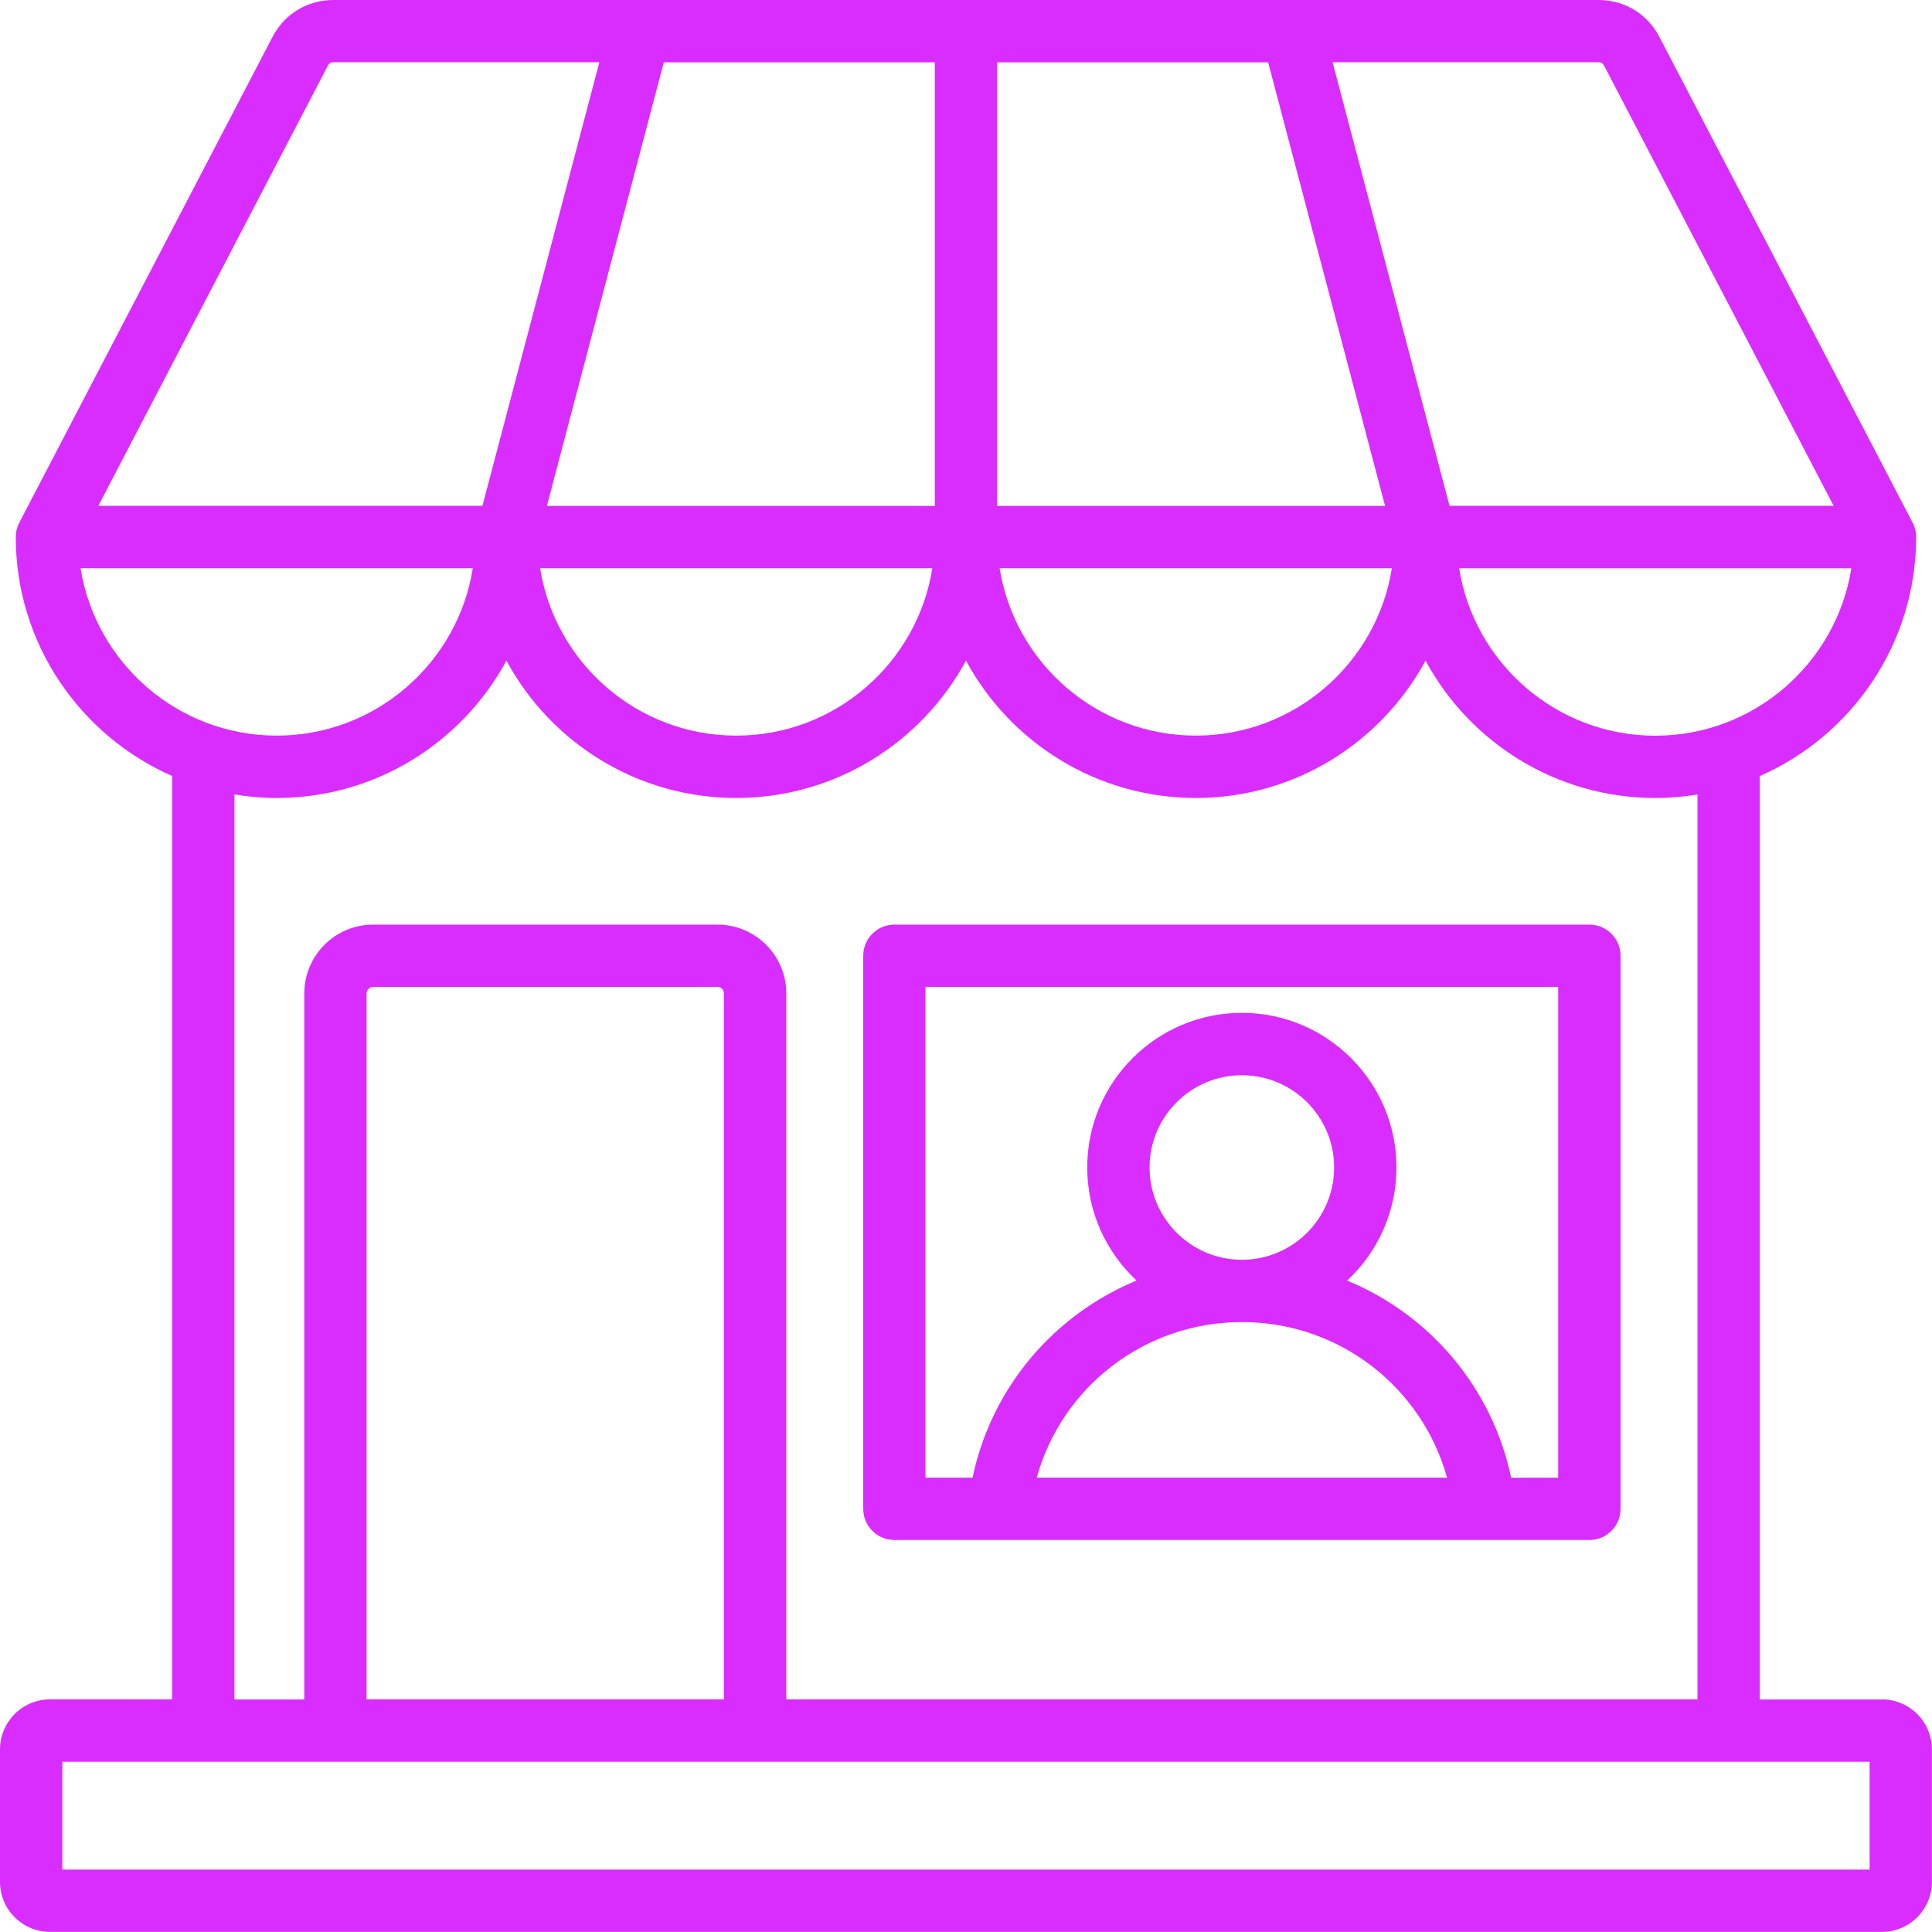 <svg width="62" height="62" viewBox="0 0 62 62" fill="none" xmlns="http://www.w3.org/2000/svg">
<path d="M60.392 54.538H56.473V24.905C59.424 23.61 61.491 20.661 61.491 17.235C61.491 17.075 61.453 16.916 61.378 16.774L53.252 1.187C52.864 0.444 52.133 0 51.293 0H10.704C9.865 0 9.132 0.444 8.744 1.187L0.619 16.772C0.544 16.915 0.506 17.073 0.506 17.233C0.506 20.657 2.574 23.606 5.524 24.903V54.535H1.604C0.72 54.535 0 55.255 0 56.141V60.392C0 61.277 0.72 61.997 1.604 61.997H60.392C61.277 61.997 61.997 61.277 61.997 60.392V56.141C61.997 55.255 61.277 54.536 60.392 54.536V54.538ZM53.118 23.61C49.945 23.61 47.306 21.277 46.825 18.236H59.412C58.931 21.277 56.293 23.61 53.118 23.61ZM31.998 2H40.696L44.448 16.235H31.998V2ZM29.999 16.235H17.55L21.302 2H29.999V16.235ZM29.92 18.234C29.439 21.275 26.8 23.607 23.626 23.607C20.452 23.607 17.813 21.275 17.332 18.234H29.921H29.92ZM44.667 18.234C44.186 21.275 41.547 23.607 38.373 23.607C35.199 23.607 32.56 21.275 32.079 18.234H44.668H44.667ZM51.479 2.111L58.843 16.232H46.516L42.764 1.998H51.293C51.384 1.998 51.437 2.032 51.479 2.11V2.111ZM10.519 2.111C10.56 2.031 10.614 1.998 10.705 1.998H19.234L15.482 16.232H3.155L10.519 2.111ZM2.585 18.234H15.173C14.692 21.275 12.053 23.607 8.879 23.607C5.706 23.607 3.068 21.275 2.585 18.234ZM7.523 25.496C7.965 25.568 8.417 25.608 8.877 25.608C12.06 25.608 14.834 23.823 16.251 21.2C17.666 23.822 20.441 25.608 23.625 25.608C26.809 25.608 29.583 23.822 30.999 21.2C32.414 23.822 35.189 25.608 38.373 25.608C41.557 25.608 44.33 23.823 45.747 21.2C47.162 23.822 49.937 25.608 53.12 25.608C53.581 25.608 54.033 25.568 54.474 25.496V54.536H25.233V31.881C25.233 30.662 24.241 29.672 23.024 29.672H11.974C10.755 29.672 9.765 30.663 9.765 31.882V54.538H7.524V25.497L7.523 25.496ZM23.232 54.536H11.764V31.88C11.764 31.767 11.86 31.67 11.974 31.67H23.023C23.136 31.67 23.232 31.765 23.232 31.88V54.536ZM59.997 59.996H2V56.536H59.998V59.996H59.997ZM28.701 49.42H51.005C51.557 49.42 52.005 48.973 52.005 48.421V30.672C52.005 30.119 51.556 29.672 51.004 29.672H28.701C28.149 29.672 27.702 30.119 27.702 30.672V48.421C27.702 48.972 28.149 49.42 28.701 49.42ZM36.891 37.466C36.891 35.833 38.219 34.505 39.852 34.505C41.486 34.505 42.814 35.833 42.814 37.466C42.814 39.1 41.486 40.427 39.854 40.428H39.851C38.219 40.428 36.891 39.099 36.891 37.466ZM39.854 42.427C42.973 42.427 45.629 44.508 46.437 47.42H33.269C34.076 44.508 36.732 42.427 39.851 42.427H39.854ZM29.701 31.671H50.004V47.421H48.494C47.883 44.521 45.875 42.186 43.23 41.096C44.203 40.189 44.814 38.898 44.814 37.465C44.814 34.73 42.587 32.503 39.851 32.503C37.116 32.503 34.89 34.73 34.89 37.465C34.89 38.897 35.501 40.189 36.474 41.094C33.829 42.185 31.821 44.519 31.21 47.42H29.7V31.671H29.701Z" fill="#D92CFF"/>
</svg>
